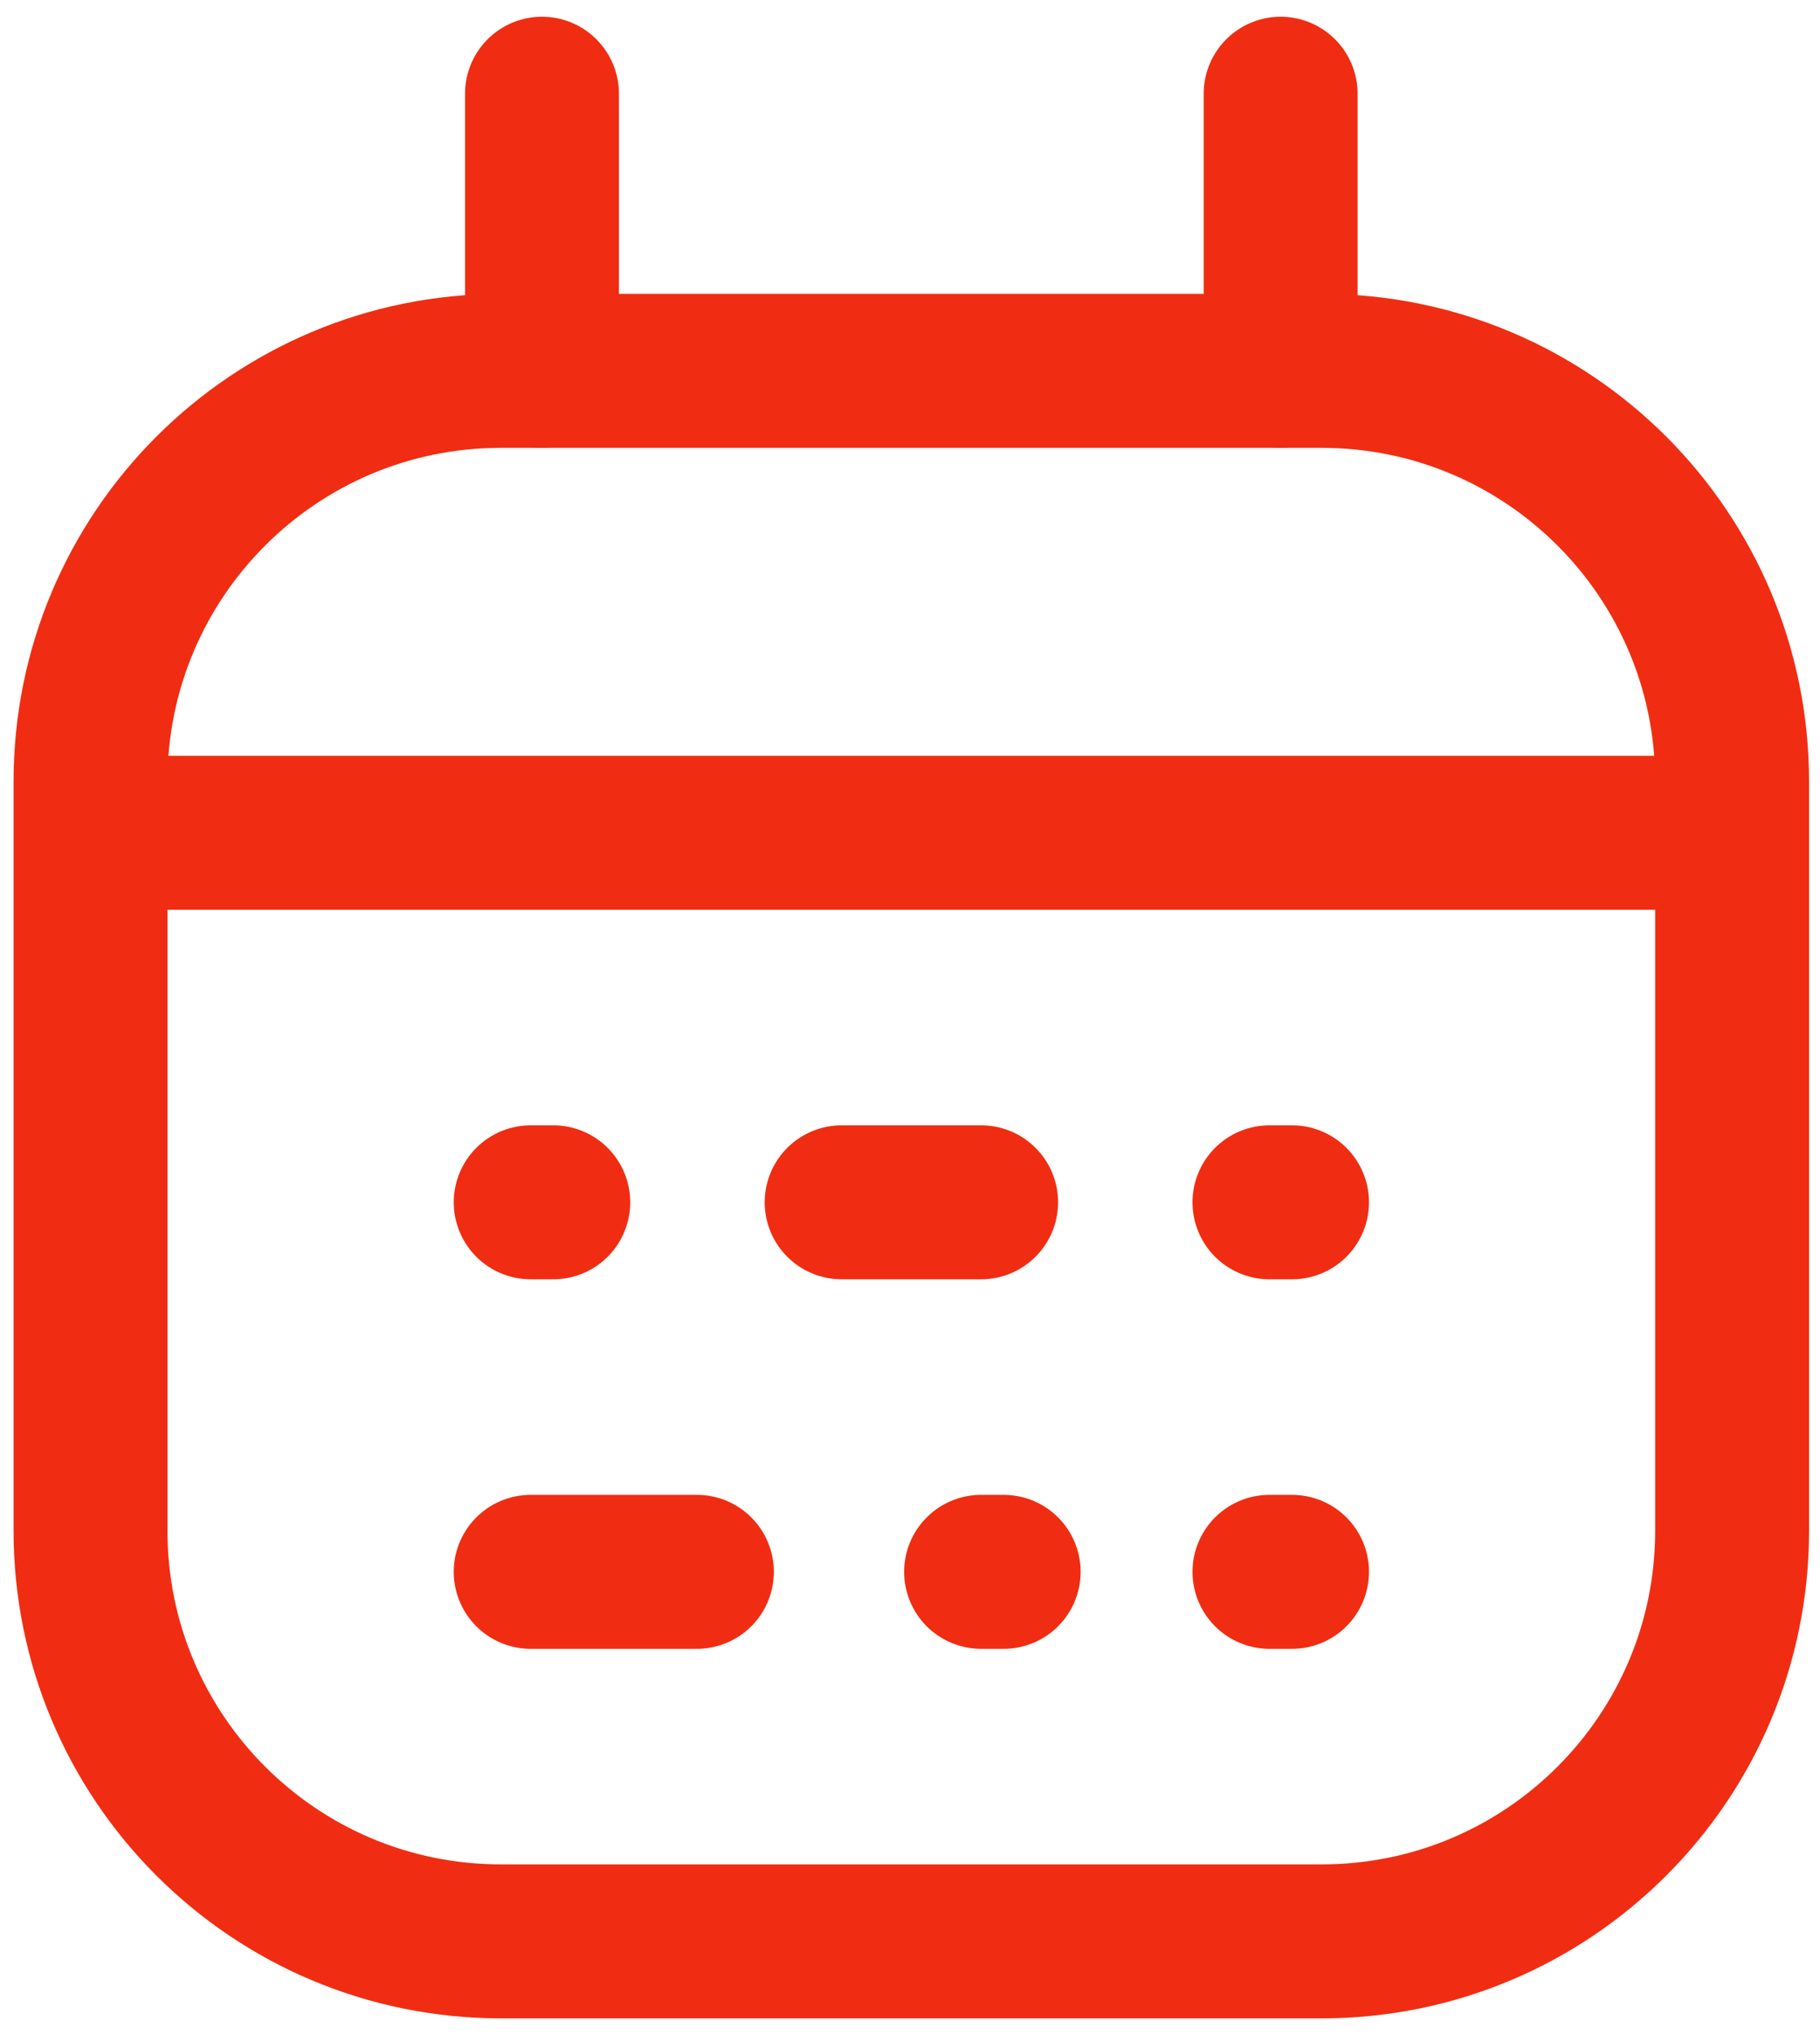 <svg width="34" height="38" viewBox="0 0 34 38" fill="none" xmlns="http://www.w3.org/2000/svg">
<path d="M24.691 6.925H9.358C5.124 6.925 1.691 10.357 1.691 14.591V28.583C1.691 32.817 5.124 36.25 9.358 36.25H24.691C28.926 36.25 32.358 32.817 32.358 28.583V14.591C32.358 10.357 28.926 6.925 24.691 6.925Z" stroke="#F02D12" stroke-width="2.875" stroke-linejoin="round"/>
<path d="M10.125 1.75V6.925" stroke="#F02D12" stroke-width="2.875" stroke-linecap="round" stroke-linejoin="round"/>
<path d="M23.924 1.75V6.925" stroke="#F02D12" stroke-width="2.875" stroke-linecap="round" stroke-linejoin="round"/>
<path d="M32.55 15.55H1.5" stroke="#F02D12" stroke-width="2.875" stroke-linejoin="round"/>
<path d="M9.914 22.45H10.336" stroke="#F02D12" stroke-width="2.875" stroke-linecap="round" stroke-linejoin="round"/>
<path d="M15.723 22.45H18.329" stroke="#F02D12" stroke-width="2.875" stroke-linecap="round" stroke-linejoin="round"/>
<path d="M23.715 22.45H24.137" stroke="#F02D12" stroke-width="2.875" stroke-linecap="round" stroke-linejoin="round"/>
<path d="M9.914 29.35H13.019" stroke="#F02D12" stroke-width="2.875" stroke-linecap="round" stroke-linejoin="round"/>
<path d="M18.75 29.35H18.328" stroke="#F02D12" stroke-width="2.875" stroke-linecap="round" stroke-linejoin="round"/>
<path d="M23.715 29.35H24.137" stroke="#F02D12" stroke-width="2.875" stroke-linecap="round" stroke-linejoin="round"/>
</svg>
